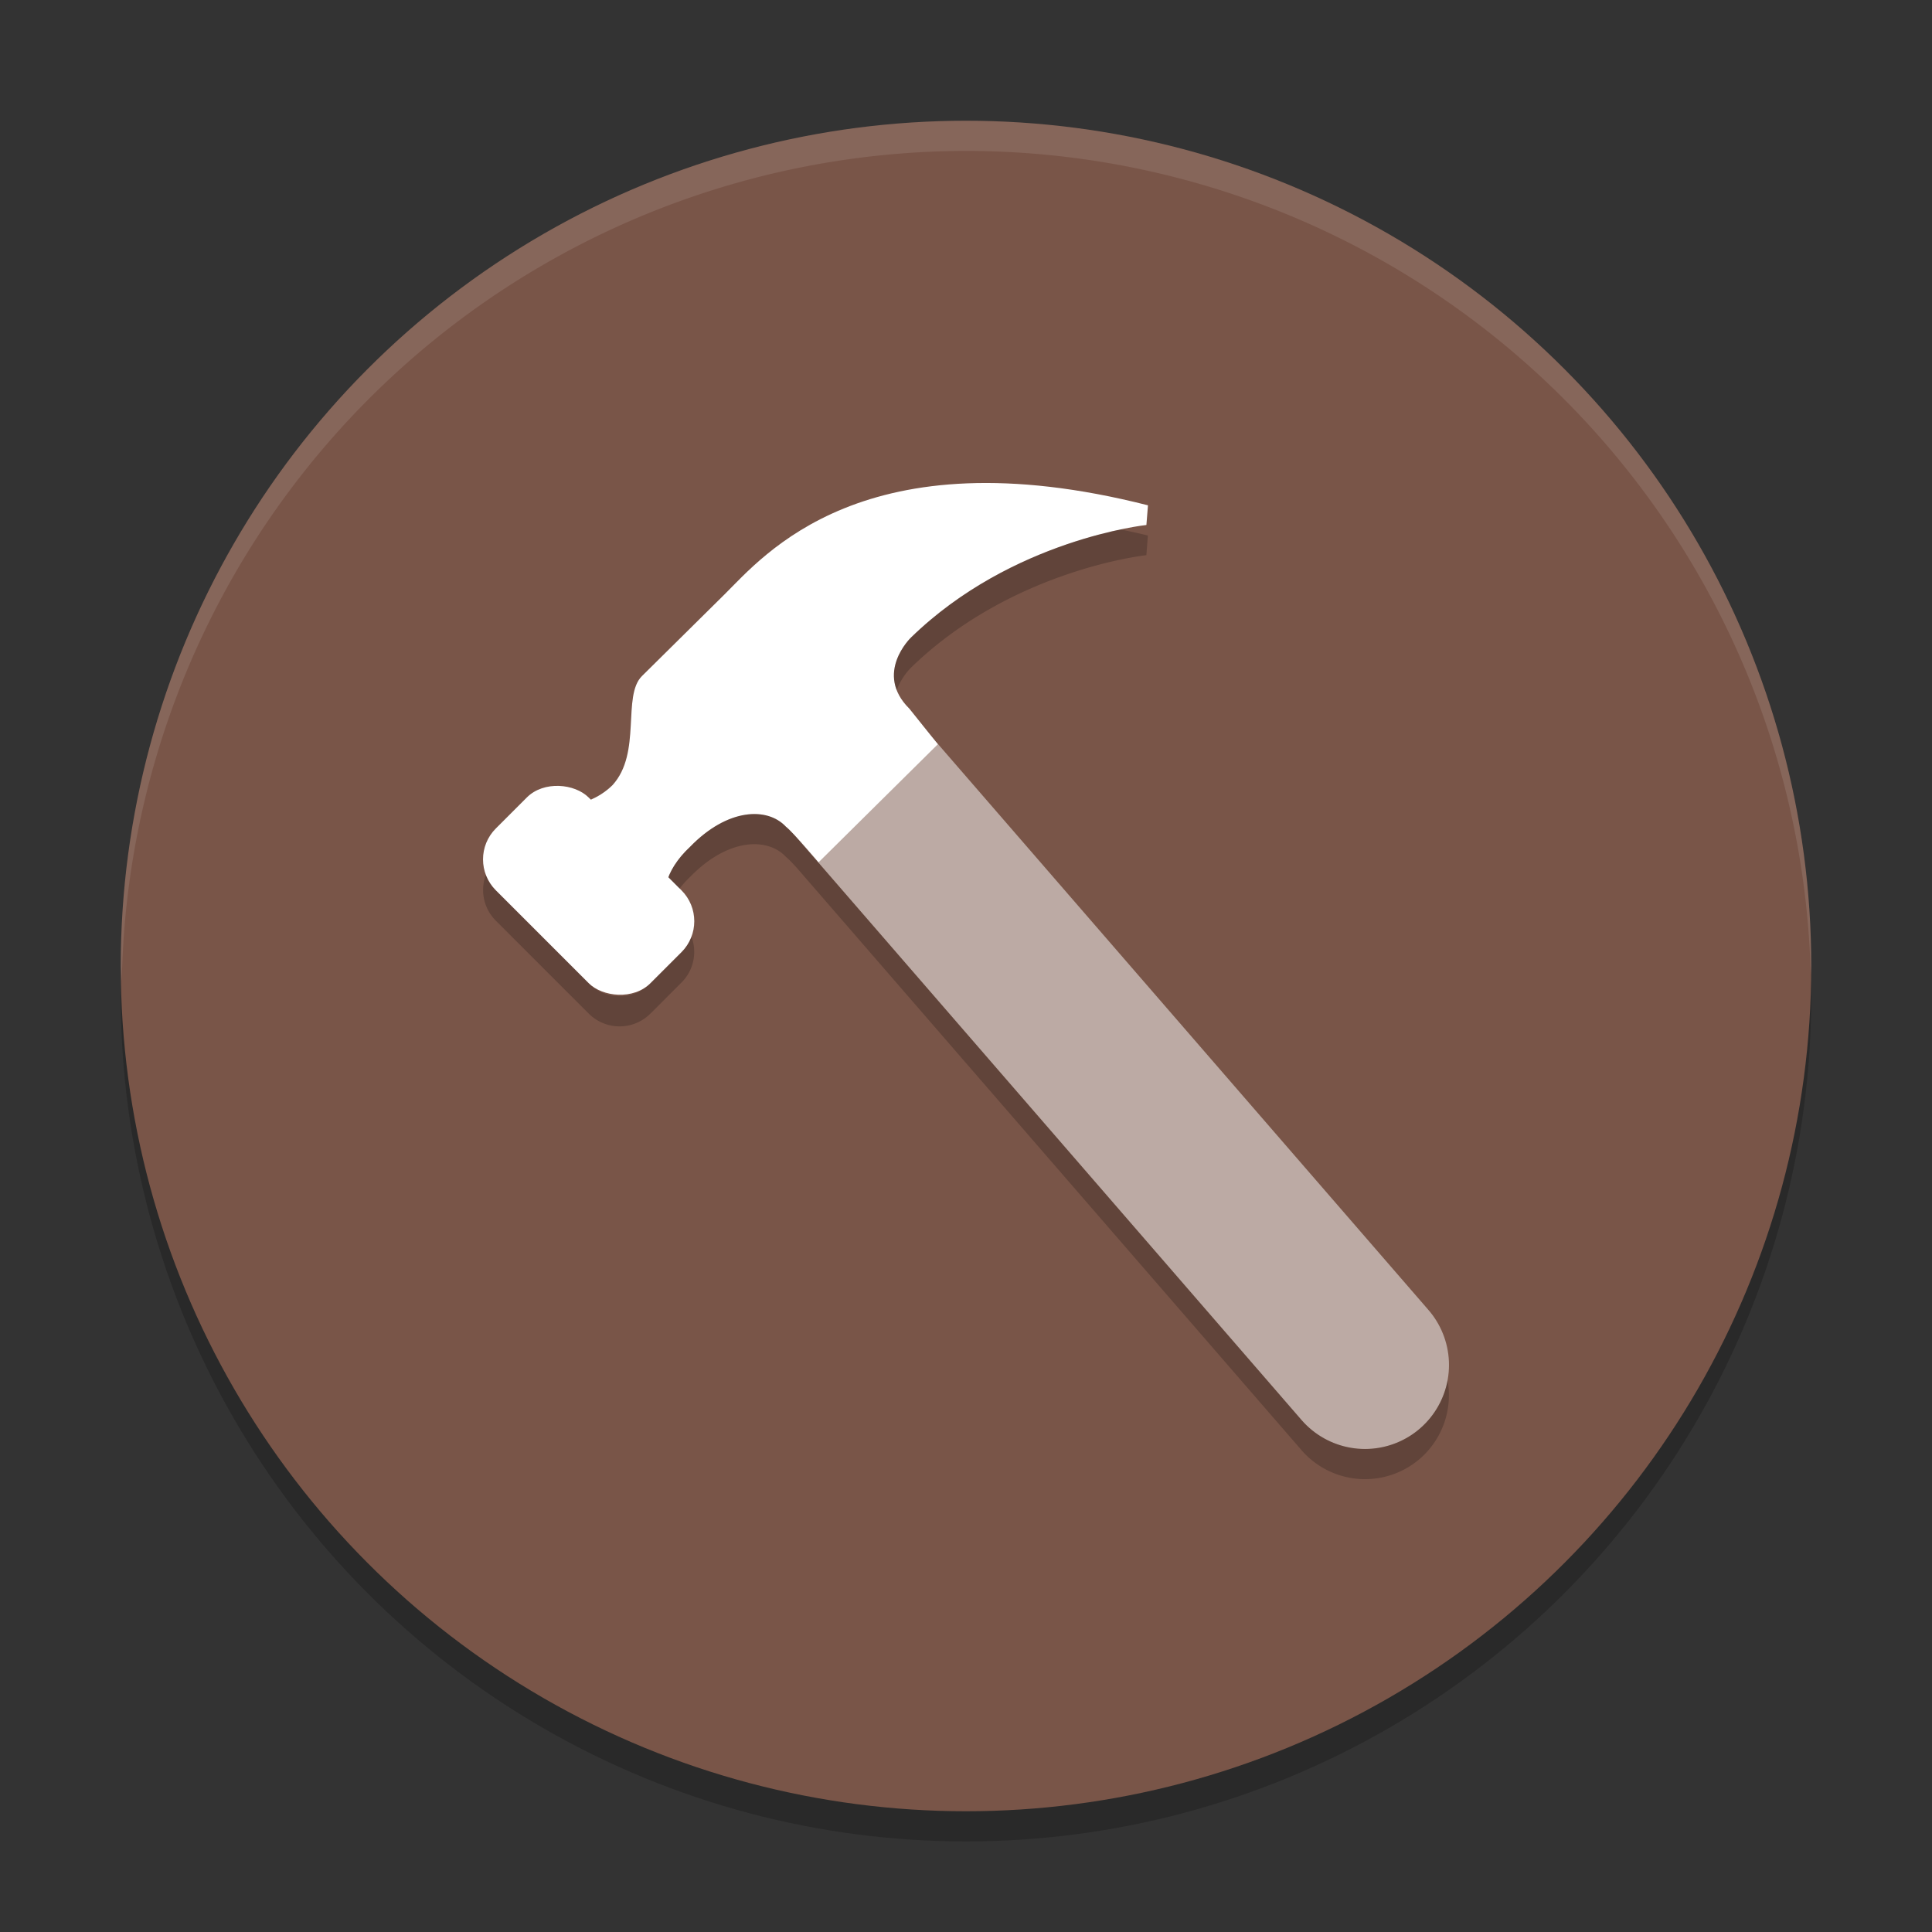 <svg xmlns="http://www.w3.org/2000/svg" width="64" height="64" version="1.1">
 <rect width="100%" height="100%" fill="#333333" stroke="none"/>
 <circle style="opacity:0.2" cx="32" cy="33" r="28"/>
 <circle style="fill:#795548" cx="32" cy="32" r="28"/>
 <path style="fill:#ffffff" d="m 22.296,30.085 c -0.464,-0.306 -0.309,-1.222 0.567,-2.037 1.236,-1.273 2.554,-1.324 3.172,-0.662 0.258,0.204 1.082,1.178 1.082,1.178 l 3.95,-3.91 -0.942,-1.177 c -1.185,-1.172 0.052,-2.357 0.052,-2.357 3.348,-3.26 7.799,-3.729 7.799,-3.729 l 0.052,-0.652 c -9.425,-2.394 -12.743,1.681 -14.03,2.954 -1.185,1.172 -2.42,2.394 -2.73,2.7 -0.67,0.662 0,2.547 -0.979,3.617 -0.464,0.458 -1.082,0.662 -1.545,0.662 z"/>
 <rect style="fill:#ffffff" width="4.348" height="7.246" x="-9.24" y="31.02" rx="1.449" transform="rotate(-45)"/>
 <path style="opacity:0.5;fill:none;stroke:#ffffff;stroke-width:5.565;stroke-linecap:round;stroke-linejoin:round" d="M 27.13,24.348 45.217,45.217"/>
 <path style="fill:#ffffff;opacity:0.1" d="M 32 4 A 28 28 0 0 0 4 32 A 28 28 0 0 0 4.035 32.5 A 28 28 0 0 1 32 5 A 28 28 0 0 1 59.982 32.252 A 28 28 0 0 0 60 32 A 28 28 0 0 0 32 4 z"/>
 <path style="opacity:0.2" d="M 37.129 17.539 C 35.683 17.841 32.638 18.722 30.176 21.119 C 30.176 21.119 29.34 21.923 29.705 22.861 C 29.866 22.417 30.176 22.119 30.176 22.119 C 33.523 18.859 37.975 18.391 37.975 18.391 L 38.025 17.74 C 37.716 17.662 37.425 17.604 37.129 17.539 z M 25.086 26.969 C 24.44 26.934 23.636 27.251 22.863 28.047 C 22.499 28.386 22.261 28.742 22.139 29.064 L 22.51 29.436 C 22.612 29.306 22.726 29.175 22.863 29.047 C 24.099 27.773 25.417 27.723 26.035 28.385 C 26.111 28.445 26.238 28.577 26.377 28.727 L 43.115 48.039 A 2.783 2.783 0 0 0 47.039 48.32 A 2.783 2.783 0 0 0 47.953 45.727 A 2.783 2.783 0 0 1 47.039 47.32 A 2.783 2.783 0 0 1 43.115 47.039 L 26.377 27.727 C 26.238 27.577 26.111 27.445 26.035 27.385 C 25.803 27.136 25.473 26.99 25.086 26.969 z M 16.094 28.977 C 15.904 29.49 16.012 30.086 16.426 30.5 L 19.5 33.574 C 20.068 34.142 20.981 34.142 21.549 33.574 L 22.574 32.549 C 22.988 32.135 23.096 31.539 22.906 31.025 C 22.836 31.216 22.728 31.395 22.574 31.549 L 21.549 32.574 C 20.981 33.142 20.068 33.142 19.5 32.574 L 16.426 29.5 C 16.272 29.346 16.164 29.167 16.094 28.977 z"/>
</svg>
